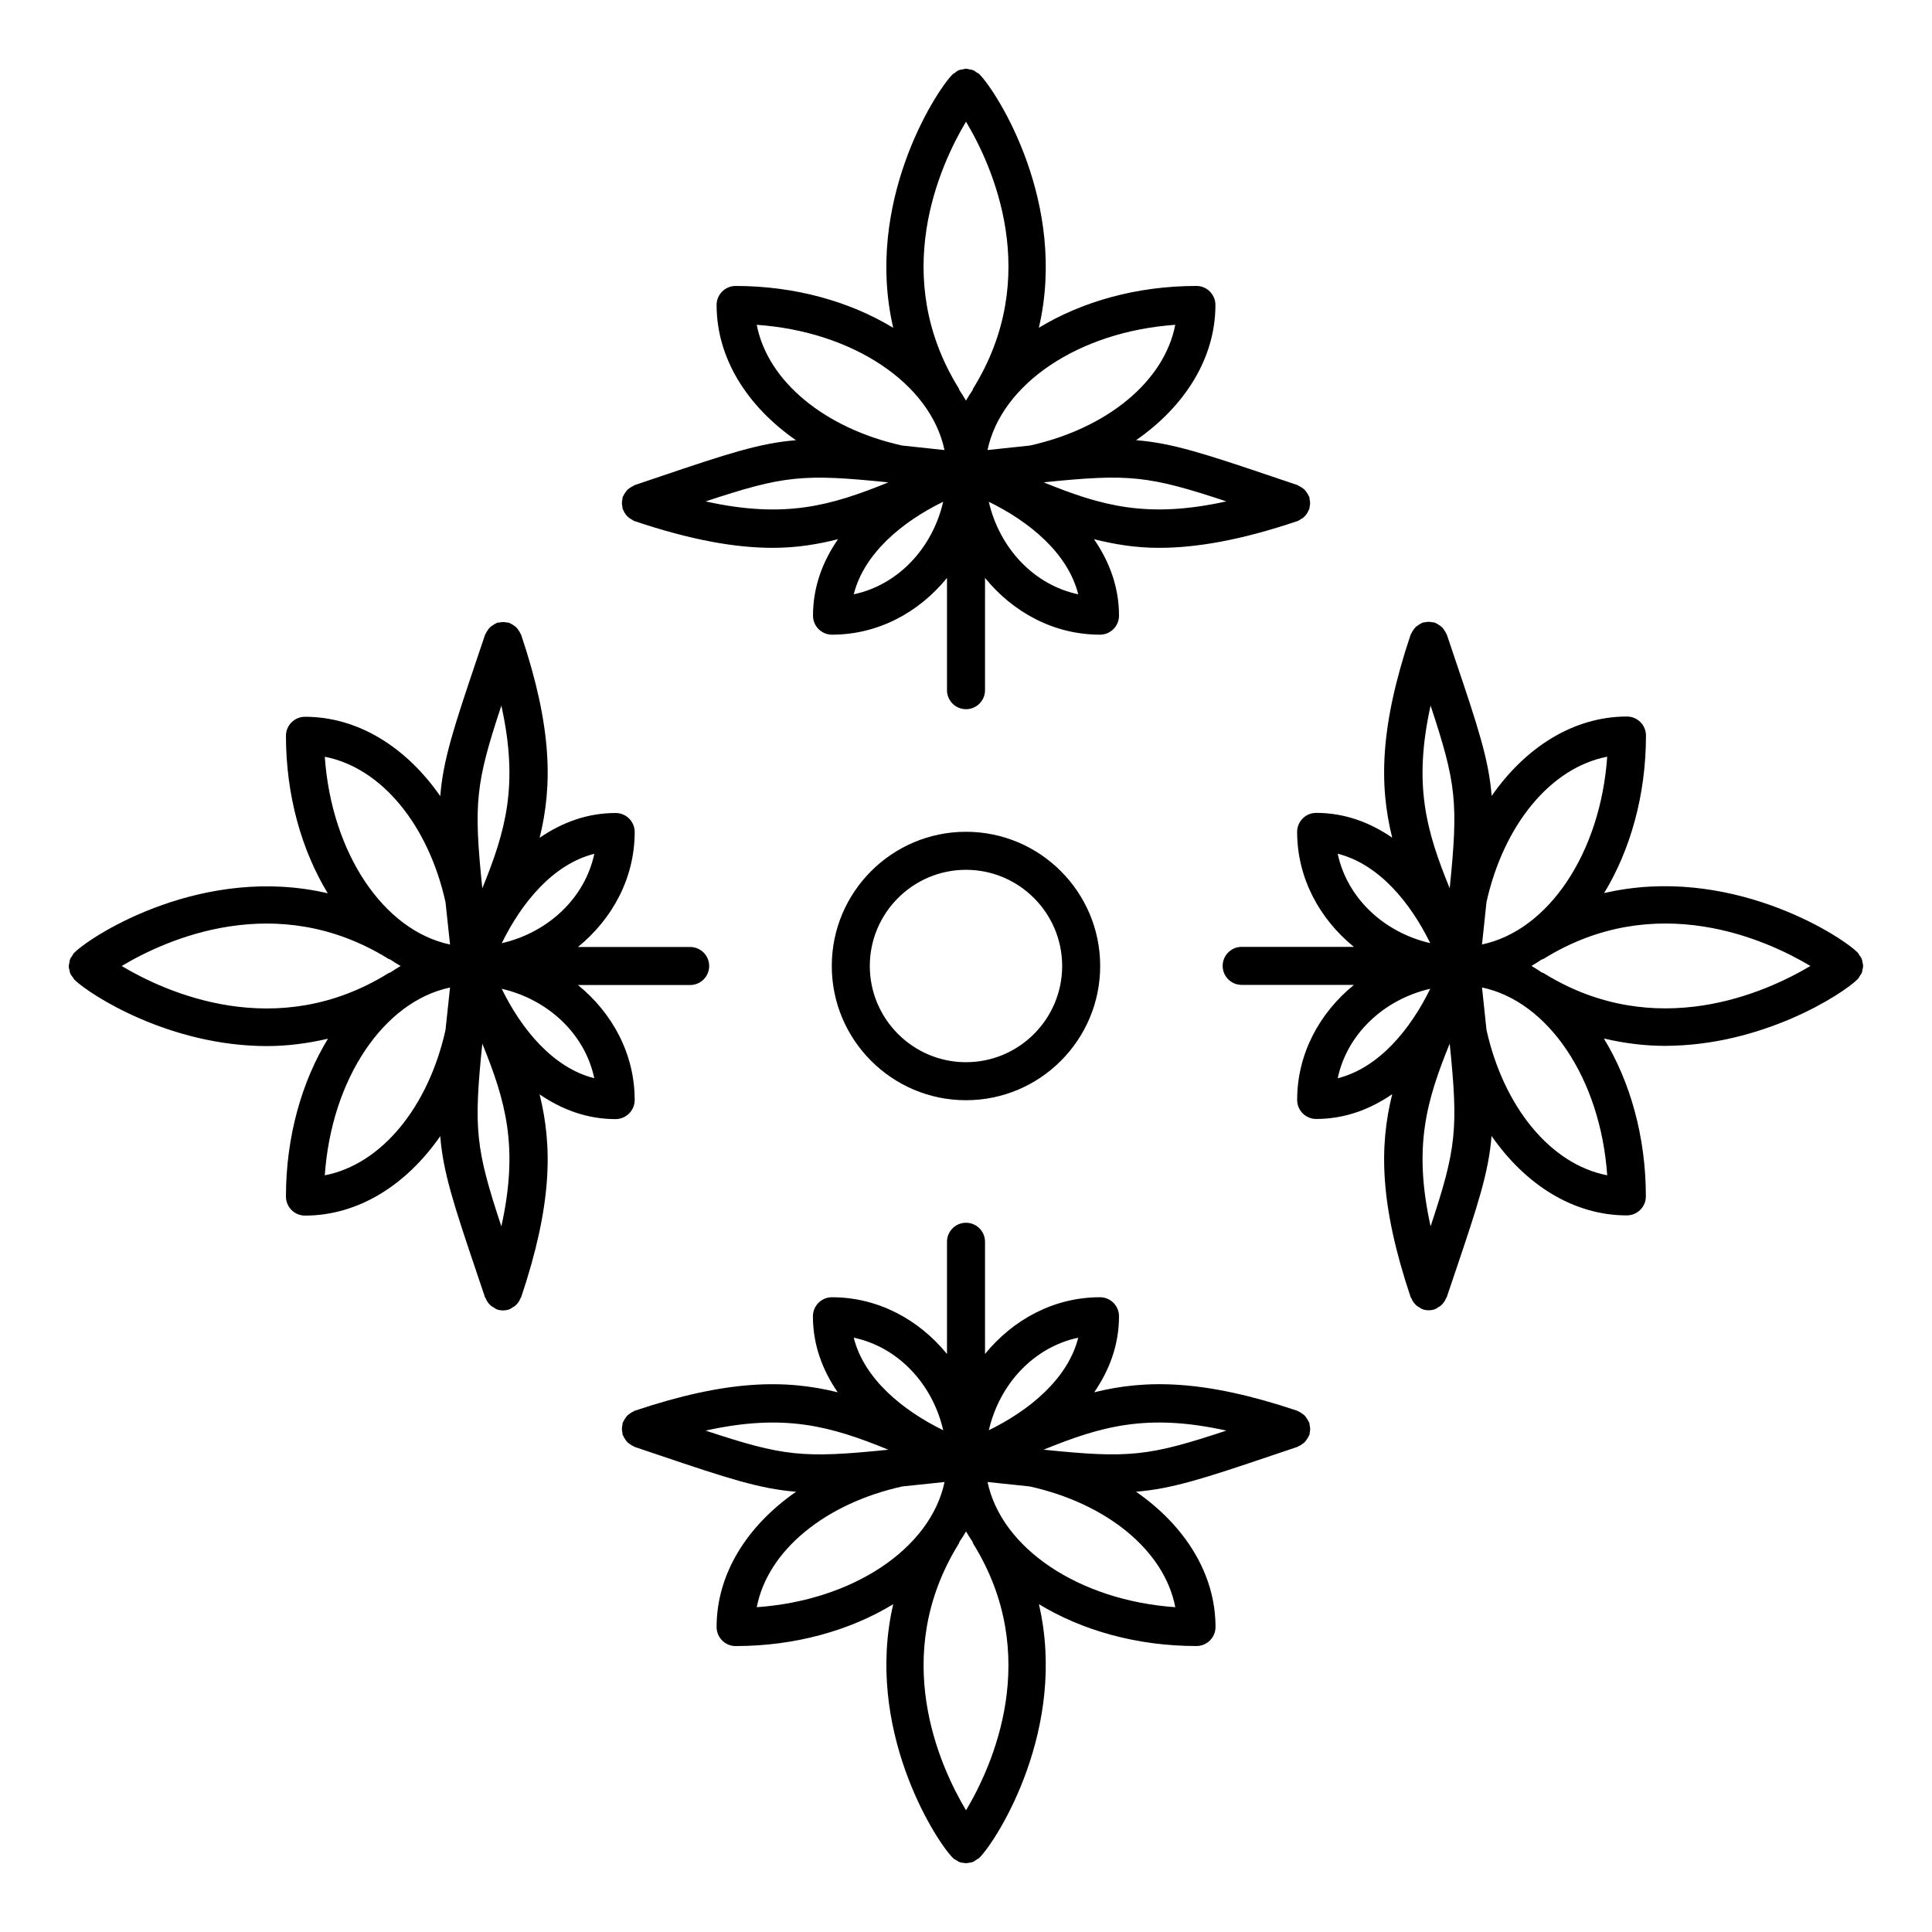 <?xml version="1.0" encoding="UTF-8"?>
<!-- Uploaded to: ICON Repo, www.svgrepo.com, Generator: ICON Repo Mixer Tools -->
<svg fill="#000000" width="800px" height="800px" version="1.1" viewBox="144 144 512 512" xmlns="http://www.w3.org/2000/svg">
 <g>
  <path d="m308.95 278.35c0.039 0.203 0.012 0.395 0.07 0.594 0.02 0.082 0.109 0.109 0.141 0.191 0.332 0.855 0.867 1.594 1.613 2.156 0.141 0.109 0.293 0.172 0.453 0.262 0.312 0.191 0.594 0.434 0.969 0.555 15.105 5.066 26.73 7.074 36.676 7.074 6.297 0 11.84-0.938 17.211-2.289-4.051 5.863-6.629 12.594-6.629 20.262 0 2.781 2.258 5.039 5.039 5.039 12.203 0 23.035-5.906 30.469-15.035v29.746c0 2.781 2.258 5.039 5.039 5.039s5.039-2.258 5.039-5.039v-29.746c7.438 9.129 18.27 15.035 30.469 15.035 2.781 0 5.039-2.258 5.039-5.039 0-7.656-2.59-14.398-6.629-20.262 5.371 1.34 10.914 2.289 17.211 2.289 9.934 0 21.582-2.004 36.676-7.074 0.363-0.121 0.645-0.363 0.969-0.555 0.16-0.102 0.312-0.152 0.465-0.262 0.734-0.574 1.27-1.309 1.602-2.168 0.031-0.07 0.109-0.109 0.141-0.191 0.07-0.191 0.031-0.395 0.07-0.586 0.082-0.344 0.141-0.664 0.141-1.027 0-0.363-0.059-0.684-0.141-1.027-0.039-0.191 0-0.395-0.07-0.586-0.039-0.109-0.133-0.18-0.172-0.293-0.141-0.332-0.324-0.613-0.523-0.906-0.18-0.25-0.332-0.504-0.555-0.715-0.223-0.23-0.504-0.414-0.777-0.594-0.273-0.18-0.535-0.352-0.828-0.473-0.121-0.051-0.203-0.152-0.324-0.191l-6.699-2.258c-17.836-6.027-26.441-8.855-36.031-9.621 12.906-8.977 21.027-21.703 21.027-35.84 0-2.781-2.258-5.039-5.039-5.039-15.82 0-30.359 4.16-41.754 11.082 7.668-32.867-10.871-62.172-15.699-67.129-0.02-0.02-0.039-0.02-0.059-0.039s-0.02-0.039-0.039-0.059c-0.211-0.211-0.484-0.301-0.715-0.453-0.301-0.211-0.586-0.453-0.918-0.594-0.23-0.09-0.484-0.102-0.734-0.152-0.383-0.09-0.766-0.211-1.16-0.211-0.293 0-0.574 0.102-0.855 0.16-0.332 0.059-0.676 0.082-0.996 0.211-0.414 0.16-0.754 0.441-1.117 0.727-0.16 0.121-0.352 0.18-0.492 0.324-0.012 0.012-0.012 0.02-0.02 0.031-0.031 0.031-0.07 0.039-0.102 0.07-4.816 4.957-23.328 34.289-15.688 67.129-11.395-6.922-25.938-11.094-41.766-11.094-2.781 0-5.039 2.258-5.039 5.039 0 14.137 8.121 26.875 21.027 35.84-9.602 0.766-18.199 3.598-36.031 9.633l-6.699 2.258c-0.133 0.039-0.211 0.141-0.344 0.203-0.273 0.121-0.516 0.281-0.777 0.441-0.293 0.203-0.586 0.383-0.828 0.625-0.211 0.211-0.363 0.453-0.535 0.695-0.211 0.301-0.402 0.586-0.535 0.918-0.051 0.102-0.133 0.18-0.172 0.293-0.059 0.203-0.031 0.395-0.07 0.594-0.07 0.344-0.133 0.664-0.133 1.02 0 0.348 0.07 0.68 0.141 1.012zm22.047-1.469c20.688-6.852 25.754-7.375 48.426-5.047-15.285 6.203-27.418 9.68-48.426 5.047zm39.258 24.613c2.731-10.914 12.977-19.297 23.699-24.527-2.863 12.418-12.07 22.082-23.699 24.527zm35.789-24.516c10.723 5.231 20.969 13.613 23.699 24.516-11.625-2.438-20.836-12.109-23.699-24.516zm14.531-5.156c22.672-2.328 27.738-1.793 48.418 5.047-20.992 4.637-33.133 1.168-48.418-5.047zm-3.629-9.754c-2.246 0.23-4.606 0.484-7.176 0.766l-4.07 0.434c3.699-17.582 24.191-31.406 49.758-33.191-2.922 15.094-18.207 27.488-38.512 31.992zm-16.945-85.828c7.023 11.75 20.332 40.949 1.906 70.695-0.09 0.152-0.102 0.324-0.18 0.484-0.605 0.906-1.211 1.812-1.734 2.742-0.523-0.938-1.129-1.832-1.723-2.742-0.082-0.16-0.09-0.332-0.18-0.484-18.414-29.707-5.106-58.938 1.91-70.695zm-55.461 53.836c25.574 1.785 46.066 15.609 49.758 33.191l-4.07-0.434c-2.57-0.273-4.926-0.523-7.176-0.766-20.312-4.504-35.59-16.898-38.512-31.992z"/>
  <path d="m491.06 521.63c-0.051-0.191-0.012-0.383-0.082-0.586-0.039-0.109-0.133-0.191-0.172-0.293-0.133-0.312-0.301-0.586-0.492-0.855-0.191-0.281-0.371-0.574-0.613-0.805-0.191-0.18-0.395-0.312-0.605-0.465-0.344-0.242-0.684-0.465-1.078-0.625-0.082-0.031-0.141-0.102-0.211-0.133-24.586-8.254-39.992-8.344-53.828-4.898 4.012-5.844 6.57-12.543 6.57-20.152 0-2.781-2.258-5.039-5.039-5.039-12.203 0-23.035 5.906-30.469 15.035v-29.734c0-2.781-2.258-5.039-5.039-5.039s-5.039 2.258-5.039 5.039v29.746c-7.445-9.141-18.277-15.043-30.492-15.043-2.781 0-5.039 2.258-5.039 5.039 0 7.617 2.559 14.309 6.57 20.152-13.824-3.445-29.223-3.356-53.816 4.898-0.09 0.031-0.16 0.109-0.242 0.141-0.363 0.152-0.664 0.352-0.988 0.574-0.23 0.172-0.473 0.324-0.676 0.523-0.223 0.223-0.395 0.492-0.574 0.754-0.203 0.281-0.383 0.562-0.516 0.887-0.039 0.109-0.133 0.191-0.172 0.293-0.059 0.203-0.031 0.395-0.07 0.594-0.07 0.332-0.133 0.664-0.133 1.02 0 0.352 0.051 0.676 0.133 1.02 0.039 0.203 0.012 0.395 0.07 0.594 0.039 0.121 0.133 0.191 0.172 0.293 0.133 0.324 0.312 0.605 0.504 0.887 0.18 0.262 0.352 0.535 0.586 0.754 0.203 0.203 0.434 0.344 0.664 0.516 0.324 0.223 0.637 0.434 0.996 0.586 0.09 0.031 0.152 0.109 0.242 0.141l6.723 2.266c17.844 6.027 26.449 8.848 36.062 9.613-12.93 8.977-21.059 21.703-21.059 35.859 0 2.781 2.258 5.039 5.039 5.039 15.828 0 30.371-4.16 41.766-11.094-7.617 32.816 10.883 62.148 15.699 67.117 0.012 0.02 0.031 0.02 0.051 0.039 0.02 0.02 0.031 0.051 0.051 0.082 0.324 0.312 0.707 0.492 1.078 0.695 0.191 0.109 0.344 0.262 0.535 0.344 0.504 0.211 1.039 0.273 1.57 0.312 0.102 0.012 0.203 0.059 0.301 0.059h0.012c0.121 0 0.23-0.059 0.352-0.07 0.516-0.039 1.039-0.109 1.523-0.301 0.281-0.109 0.523-0.344 0.797-0.516 0.273-0.18 0.586-0.293 0.828-0.535 0.02-0.02 0.02-0.039 0.039-0.059 0.02-0.031 0.059-0.031 0.09-0.059 4.816-4.957 23.316-34.289 15.68-67.117 11.395 6.934 25.926 11.094 41.766 11.094 2.781 0 5.039-2.258 5.039-5.039 0-14.148-8.141-26.883-21.059-35.859 9.602-0.766 18.207-3.586 36.043-9.613l6.723-2.266c0.082-0.031 0.141-0.09 0.211-0.133 0.402-0.16 0.746-0.371 1.098-0.637 0.203-0.152 0.395-0.273 0.574-0.441 0.242-0.242 0.434-0.535 0.637-0.836 0.191-0.262 0.352-0.535 0.484-0.836 0.039-0.109 0.133-0.18 0.172-0.293 0.07-0.203 0.031-0.395 0.082-0.586 0.07-0.344 0.121-0.664 0.121-1.027-0.008-0.367-0.078-0.676-0.148-1.02zm-22.059 1.492c-20.688 6.852-25.773 7.375-48.438 5.059 15.309-6.231 27.449-9.695 48.438-5.059zm-39.258-24.617c-2.731 10.891-12.969 19.277-23.688 24.516 2.859-12.406 12.07-22.066 23.688-24.516zm-35.781 24.523c-10.723-5.25-20.988-13.621-23.711-24.527 11.633 2.453 20.852 12.113 23.711 24.527zm-14.52 5.16c-22.691 2.316-27.762 1.785-48.445-5.066 21-4.637 33.152-1.16 48.445 5.066zm3.668 9.734c2.266-0.23 4.523-0.473 7.125-0.746l4.082-0.434c-3.699 17.582-24.191 31.398-49.766 33.18 2.91-15.102 18.215-27.496 38.559-32zm16.898 85.828c-7.023-11.77-20.324-40.98-1.914-70.684 0.09-0.152 0.102-0.301 0.172-0.465 0.605-0.918 1.219-1.824 1.742-2.762 0.516 0.926 1.117 1.812 1.703 2.711 0.082 0.172 0.09 0.352 0.191 0.523 18.418 29.695 5.121 58.906-1.895 70.676zm55.461-53.828c-25.562-1.785-46.059-15.598-49.758-33.18l4.07 0.434c2.602 0.273 4.856 0.516 7.113 0.746 20.344 4.504 35.652 16.898 38.574 32z"/>
  <path d="m312.2 435.51c0-12.203-5.906-23.035-15.035-30.469h29.734c2.781 0 5.039-2.258 5.039-5.039s-2.258-5.039-5.039-5.039h-29.734c9.129-7.438 15.035-18.27 15.035-30.469 0-2.781-2.258-5.039-5.039-5.039-7.617 0-14.309 2.559-20.152 6.57 3.426-13.836 3.356-29.23-4.906-53.816-0.039-0.109-0.133-0.191-0.172-0.293-0.133-0.324-0.312-0.605-0.516-0.887-0.18-0.262-0.344-0.516-0.562-0.734-0.223-0.223-0.492-0.402-0.766-0.586-0.273-0.191-0.543-0.363-0.848-0.492-0.109-0.051-0.203-0.141-0.312-0.18-0.211-0.07-0.414-0.031-0.613-0.07-0.332-0.07-0.645-0.121-0.996-0.121-0.324 0-0.637 0.051-0.945 0.121-0.223 0.039-0.434 0-0.656 0.082-0.133 0.039-0.211 0.141-0.332 0.191-0.281 0.121-0.523 0.281-0.777 0.453-0.301 0.203-0.586 0.383-0.836 0.637-0.203 0.203-0.352 0.441-0.523 0.684-0.211 0.301-0.402 0.586-0.535 0.926-0.051 0.102-0.133 0.18-0.172 0.293l-2.258 6.699c-6.016 17.844-8.848 26.449-9.613 36.051-8.977-12.906-21.703-21.027-35.852-21.027-2.781 0-5.039 2.258-5.039 5.039 0 15.82 4.16 30.348 11.082 41.734-32.879-7.68-62.172 10.871-67.129 15.707-0.02 0.02-0.02 0.039-0.039 0.059-0.02 0.02-0.039 0.02-0.059 0.039-0.23 0.23-0.344 0.535-0.516 0.797-0.18 0.273-0.402 0.523-0.523 0.816-0.141 0.344-0.16 0.707-0.223 1.066-0.039 0.273-0.141 0.535-0.152 0.805 0 0.422 0.121 0.816 0.223 1.219 0.051 0.223 0.051 0.441 0.141 0.656 0.18 0.434 0.473 0.816 0.777 1.199 0.109 0.141 0.152 0.312 0.281 0.434 0.012 0.012 0.02 0.012 0.031 0.02 0.031 0.031 0.039 0.07 0.07 0.102 4.133 4.012 25.16 17.574 51.047 17.574 5.199 0 10.621-0.676 16.121-1.953-6.953 11.406-11.133 25.977-11.133 41.836 0 2.781 2.258 5.039 5.039 5.039 14.148 0 26.875-8.133 35.852-21.039 0.766 9.594 3.598 18.199 9.621 36.031l2.258 6.699c0.031 0.082 0.109 0.121 0.141 0.191 0.332 0.855 0.855 1.594 1.602 2.156 0.16 0.121 0.312 0.18 0.484 0.273 0.312 0.203 0.594 0.434 0.945 0.555 0.535 0.191 1.066 0.262 1.602 0.262 0.535 0 1.066-0.082 1.602-0.262 0.363-0.121 0.637-0.352 0.945-0.555 0.172-0.102 0.324-0.16 0.484-0.273 0.734-0.562 1.27-1.301 1.602-2.156 0.031-0.07 0.109-0.109 0.141-0.191 8.254-24.586 8.344-39.992 4.906-53.816 5.844 4 12.535 6.559 20.152 6.559 2.793-0.027 5.047-2.277 5.047-5.066zm-10.711-5.773c-10.914-2.731-19.297-12.969-24.527-23.699 12.418 2.871 22.09 12.082 24.527 23.699zm-24.516-35.781c5.238-10.723 13.621-20.969 24.527-23.688-2.457 11.617-12.121 20.824-24.527 23.688zm-0.109-62.957c4.644 21 1.168 33.141-5.047 48.426-2.32-22.672-1.793-27.738 5.047-48.426zm-14.801 52.074c0.23 2.238 0.484 4.594 0.766 7.152l0.434 4.082c-17.582-3.699-31.406-24.184-33.191-49.758 15.105 2.926 27.488 18.199 31.992 38.523zm-85.82 16.93c11.75-7.023 40.961-20.332 70.684-1.906 0.16 0.102 0.344 0.109 0.504 0.191 0.906 0.594 1.805 1.199 2.731 1.715-0.918 0.516-1.805 1.109-2.699 1.703-0.18 0.082-0.371 0.09-0.535 0.203-29.691 18.426-58.926 5.106-70.684-1.906zm53.828 55.469c1.773-25.574 15.609-46.066 33.191-49.766l-0.434 4.07c-0.273 2.57-0.523 4.926-0.766 7.176-4.504 20.312-16.898 35.598-31.992 38.52zm41.746-34.895c6.219 15.285 9.691 27.426 5.047 48.426-6.84-20.688-7.367-25.746-5.047-48.426z"/>
  <path d="m637.59 400.91c0.051-0.312 0.16-0.613 0.16-0.926 0-0.324-0.109-0.637-0.172-0.957-0.059-0.312-0.082-0.625-0.203-0.926-0.141-0.344-0.395-0.637-0.613-0.957-0.152-0.211-0.23-0.465-0.422-0.656-0.02-0.012-0.039-0.02-0.059-0.039-0.02-0.02-0.031-0.059-0.059-0.09-4.969-4.828-34.309-23.316-67.117-15.68 6.934-11.395 11.094-25.926 11.094-41.754 0-2.781-2.258-5.039-5.039-5.039-14.137 0-26.875 8.133-35.852 21.039-0.766-9.602-3.598-18.199-9.621-36.031l-2.266-6.723c-0.039-0.109-0.133-0.191-0.172-0.293-0.141-0.332-0.312-0.613-0.523-0.898-0.18-0.262-0.332-0.516-0.555-0.727-0.223-0.223-0.484-0.395-0.746-0.574-0.281-0.203-0.562-0.383-0.887-0.516-0.109-0.039-0.18-0.133-0.293-0.172-0.203-0.059-0.395-0.031-0.594-0.07-0.344-0.07-0.664-0.133-1.02-0.133-0.344 0-0.656 0.059-0.988 0.121-0.211 0.039-0.414 0.012-0.625 0.082-0.121 0.039-0.203 0.133-0.312 0.18-0.301 0.133-0.562 0.301-0.836 0.484-0.273 0.191-0.555 0.363-0.777 0.594-0.211 0.211-0.371 0.465-0.555 0.715-0.203 0.293-0.383 0.586-0.523 0.906-0.051 0.109-0.133 0.18-0.172 0.293-8.254 24.598-8.332 39.992-4.898 53.828-5.844-4.012-12.535-6.57-20.152-6.57-2.781 0-5.039 2.258-5.039 5.039 0 12.203 5.906 23.035 15.035 30.469h-29.734c-2.781 0-5.039 2.258-5.039 5.039s2.258 5.039 5.039 5.039h29.746c-9.141 7.445-15.043 18.277-15.043 30.492 0 2.781 2.258 5.039 5.039 5.039 7.617 0 14.309-2.559 20.152-6.57-3.438 13.836-3.356 29.223 4.898 53.828 0.031 0.082 0.109 0.109 0.141 0.191 0.332 0.855 0.867 1.582 1.594 2.156 0.16 0.121 0.324 0.18 0.492 0.273 0.312 0.203 0.586 0.434 0.945 0.555 0.535 0.191 1.066 0.262 1.602 0.262 0.535 0 1.066-0.082 1.602-0.262 0.363-0.121 0.637-0.352 0.945-0.555 0.172-0.102 0.332-0.16 0.492-0.273 0.727-0.574 1.258-1.301 1.594-2.156 0.031-0.082 0.109-0.109 0.141-0.191l2.266-6.711c6.027-17.844 8.855-26.441 9.621-36.043 8.977 12.918 21.703 21.051 35.852 21.051 2.781 0 5.039-2.258 5.039-5.039 0-15.859-4.18-30.441-11.125-41.836 5.492 1.281 10.891 1.945 16.09 1.945 25.887 0 46.934-13.562 51.066-17.574 0.02-0.012 0.02-0.039 0.039-0.051 0.02-0.02 0.059-0.031 0.082-0.051 0.25-0.262 0.383-0.594 0.574-0.887 0.152-0.242 0.352-0.465 0.465-0.715 0.137-0.32 0.156-0.645 0.227-0.977zm-67.664-56.375c-1.785 25.562-15.598 46.059-33.18 49.758l0.434-4.082c0.273-2.559 0.523-4.918 0.754-7.144 4.516-20.332 16.898-35.609 31.992-38.531zm-41.746 34.875c-6.219-15.277-9.691-27.418-5.059-48.418 6.844 20.676 7.379 25.746 5.059 48.418zm-29.672-9.16c10.891 2.731 19.277 12.969 24.516 23.688-12.406-2.859-22.066-12.07-24.516-23.688zm24.523 35.781c-5.238 10.73-13.621 20.988-24.527 23.719 2.453-11.637 12.125-20.859 24.527-23.719zm0.094 62.965c-4.637-20.988-1.16-33.141 5.059-48.426 2.316 22.68 1.781 27.75-5.059 48.426zm14.809-52.074c-0.23-2.246-0.484-4.594-0.754-7.152l-0.434-4.082c17.582 3.699 31.398 24.191 33.18 49.777-15.094-2.922-27.477-18.219-31.992-38.543zm15.137-15.031c-0.16-0.102-0.332-0.109-0.492-0.18-0.906-0.594-1.805-1.211-2.731-1.723 0.918-0.516 1.793-1.109 2.691-1.691 0.18-0.082 0.371-0.09 0.543-0.203 29.695-18.43 58.926-5.129 70.695 1.895-11.773 7.008-40.992 20.32-70.707 1.902z"/>
  <path d="m400 364.43c-19.617 0-35.57 15.949-35.57 35.57 0 19.609 15.949 35.57 35.57 35.57 19.609 0 35.559-15.961 35.559-35.57 0-19.621-15.953-35.57-35.559-35.57zm0 61.062c-14.055 0-25.492-11.438-25.492-25.492s11.438-25.492 25.492-25.492c14.047 0 25.484 11.438 25.484 25.492-0.004 14.066-11.43 25.492-25.484 25.492z"/>
 </g>
</svg>